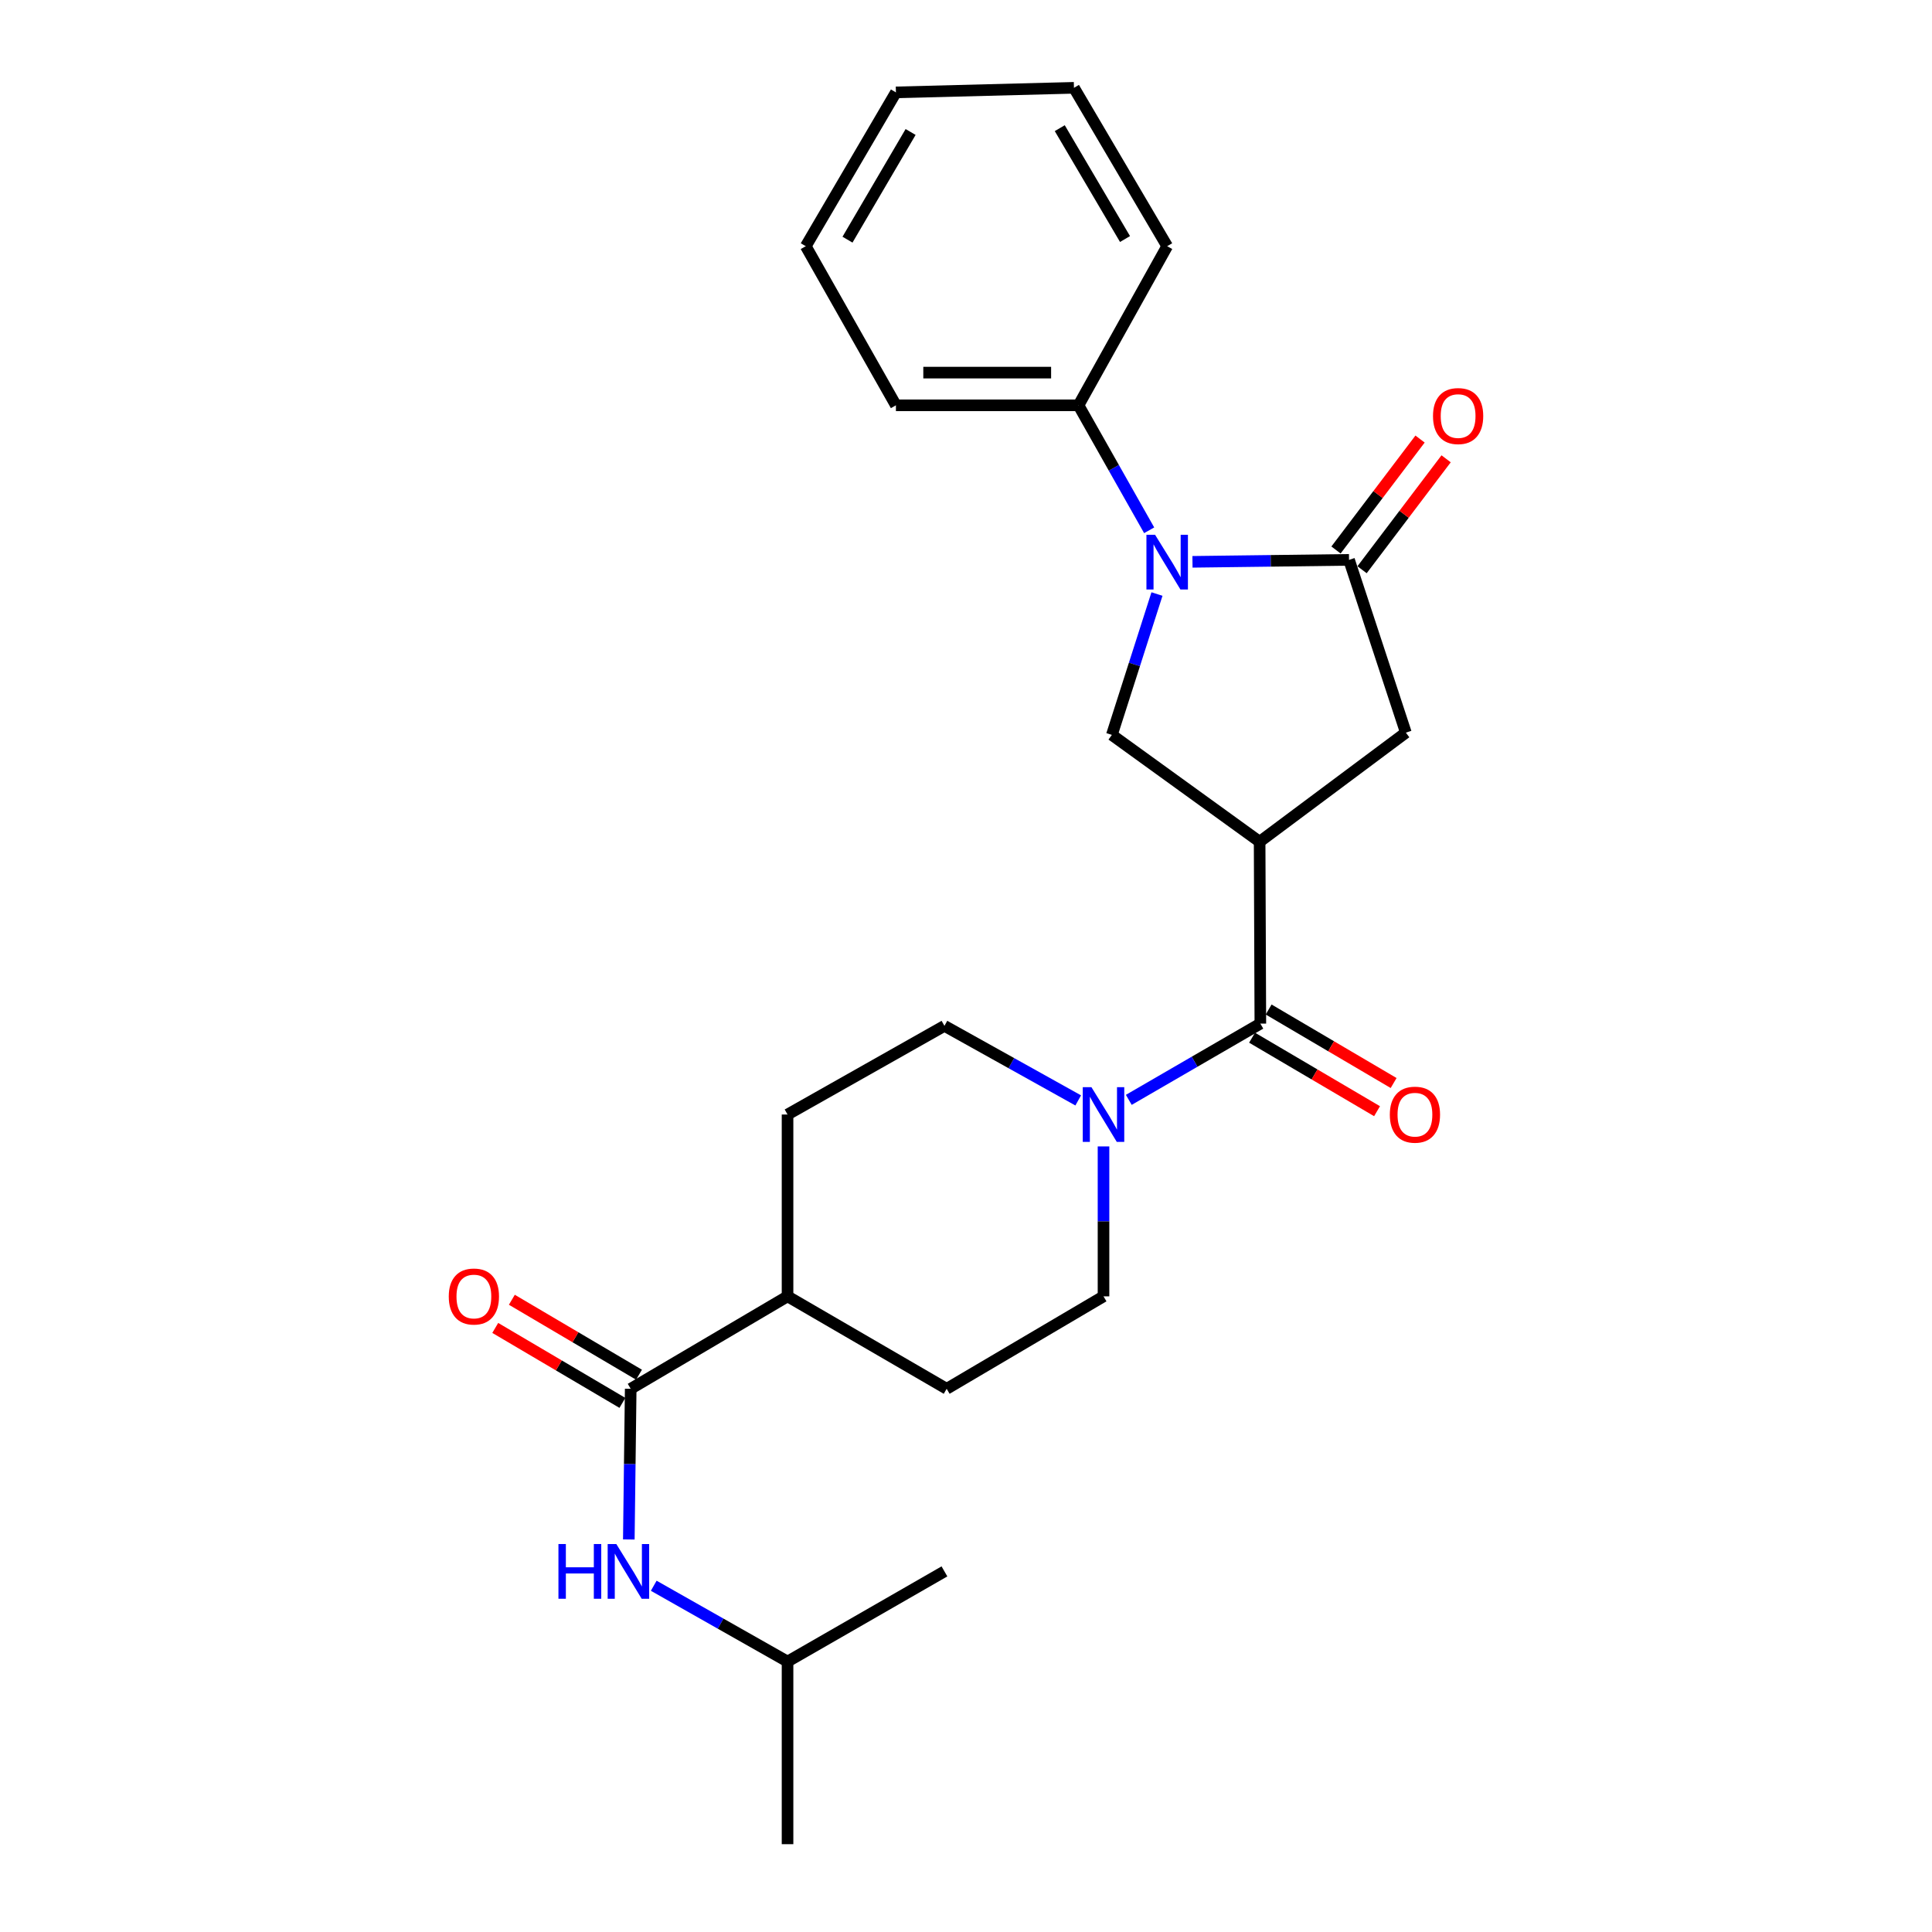 <?xml version='1.0' encoding='iso-8859-1'?>
<svg version='1.1' baseProfile='full'
              xmlns='http://www.w3.org/2000/svg'
                      xmlns:rdkit='http://www.rdkit.org/xml'
                      xmlns:xlink='http://www.w3.org/1999/xlink'
                  xml:space='preserve'
width='1000px' height='1000px' viewBox='0 0 1000 1000'>
<!-- END OF HEADER -->
<rect style='opacity:1.0;fill:#FFFFFF;stroke:none' width='1000' height='1000' x='0' y='0'> </rect>
<path class='bond-1' d='M 617.224,290.803 L 657.741,290.293' style='fill:none;fill-rule:evenodd;stroke:#0000FF;stroke-width:6px;stroke-linecap:butt;stroke-linejoin:miter;stroke-opacity:1' />
<path class='bond-1' d='M 657.741,290.293 L 698.257,289.783' style='fill:none;fill-rule:evenodd;stroke:#000000;stroke-width:6px;stroke-linecap:butt;stroke-linejoin:miter;stroke-opacity:1' />
<path class='bond-3' d='M 598.845,307.475 L 587.173,343.929' style='fill:none;fill-rule:evenodd;stroke:#0000FF;stroke-width:6px;stroke-linecap:butt;stroke-linejoin:miter;stroke-opacity:1' />
<path class='bond-3' d='M 587.173,343.929 L 575.501,380.384' style='fill:none;fill-rule:evenodd;stroke:#000000;stroke-width:6px;stroke-linecap:butt;stroke-linejoin:miter;stroke-opacity:1' />
<path class='bond-8' d='M 594.806,274.476 L 576.517,242.132' style='fill:none;fill-rule:evenodd;stroke:#0000FF;stroke-width:6px;stroke-linecap:butt;stroke-linejoin:miter;stroke-opacity:1' />
<path class='bond-8' d='M 576.517,242.132 L 558.229,209.788' style='fill:none;fill-rule:evenodd;stroke:#000000;stroke-width:6px;stroke-linecap:butt;stroke-linejoin:miter;stroke-opacity:1' />
<path class='bond-0' d='M 651.979,435.679 L 575.501,380.384' style='fill:none;fill-rule:evenodd;stroke:#000000;stroke-width:6px;stroke-linecap:butt;stroke-linejoin:miter;stroke-opacity:1' />
<path class='bond-2' d='M 651.979,435.679 L 652.355,529.815' style='fill:none;fill-rule:evenodd;stroke:#000000;stroke-width:6px;stroke-linecap:butt;stroke-linejoin:miter;stroke-opacity:1' />
<path class='bond-25' d='M 651.979,435.679 L 727.668,379.208' style='fill:none;fill-rule:evenodd;stroke:#000000;stroke-width:6px;stroke-linecap:butt;stroke-linejoin:miter;stroke-opacity:1' />
<path class='bond-6' d='M 698.257,289.783 L 727.668,379.208' style='fill:none;fill-rule:evenodd;stroke:#000000;stroke-width:6px;stroke-linecap:butt;stroke-linejoin:miter;stroke-opacity:1' />
<path class='bond-10' d='M 705.002,294.894 L 726.755,266.186' style='fill:none;fill-rule:evenodd;stroke:#000000;stroke-width:6px;stroke-linecap:butt;stroke-linejoin:miter;stroke-opacity:1' />
<path class='bond-10' d='M 726.755,266.186 L 748.508,237.477' style='fill:none;fill-rule:evenodd;stroke:#FF0000;stroke-width:6px;stroke-linecap:butt;stroke-linejoin:miter;stroke-opacity:1' />
<path class='bond-10' d='M 691.513,284.673 L 713.266,255.964' style='fill:none;fill-rule:evenodd;stroke:#000000;stroke-width:6px;stroke-linecap:butt;stroke-linejoin:miter;stroke-opacity:1' />
<path class='bond-10' d='M 713.266,255.964 L 735.018,227.256' style='fill:none;fill-rule:evenodd;stroke:#FF0000;stroke-width:6px;stroke-linecap:butt;stroke-linejoin:miter;stroke-opacity:1' />
<path class='bond-4' d='M 652.355,529.815 L 618.308,549.551' style='fill:none;fill-rule:evenodd;stroke:#000000;stroke-width:6px;stroke-linecap:butt;stroke-linejoin:miter;stroke-opacity:1' />
<path class='bond-4' d='M 618.308,549.551 L 584.261,569.288' style='fill:none;fill-rule:evenodd;stroke:#0000FF;stroke-width:6px;stroke-linecap:butt;stroke-linejoin:miter;stroke-opacity:1' />
<path class='bond-11' d='M 648.065,537.109 L 680.412,556.133' style='fill:none;fill-rule:evenodd;stroke:#000000;stroke-width:6px;stroke-linecap:butt;stroke-linejoin:miter;stroke-opacity:1' />
<path class='bond-11' d='M 680.412,556.133 L 712.758,575.157' style='fill:none;fill-rule:evenodd;stroke:#FF0000;stroke-width:6px;stroke-linecap:butt;stroke-linejoin:miter;stroke-opacity:1' />
<path class='bond-11' d='M 656.645,522.521 L 688.991,541.545' style='fill:none;fill-rule:evenodd;stroke:#000000;stroke-width:6px;stroke-linecap:butt;stroke-linejoin:miter;stroke-opacity:1' />
<path class='bond-11' d='M 688.991,541.545 L 721.338,560.569' style='fill:none;fill-rule:evenodd;stroke:#FF0000;stroke-width:6px;stroke-linecap:butt;stroke-linejoin:miter;stroke-opacity:1' />
<path class='bond-12' d='M 571.176,593.386 L 571.176,632.188' style='fill:none;fill-rule:evenodd;stroke:#0000FF;stroke-width:6px;stroke-linecap:butt;stroke-linejoin:miter;stroke-opacity:1' />
<path class='bond-12' d='M 571.176,632.188 L 571.176,670.99' style='fill:none;fill-rule:evenodd;stroke:#000000;stroke-width:6px;stroke-linecap:butt;stroke-linejoin:miter;stroke-opacity:1' />
<path class='bond-13' d='M 558.079,569.574 L 523.459,550.277' style='fill:none;fill-rule:evenodd;stroke:#0000FF;stroke-width:6px;stroke-linecap:butt;stroke-linejoin:miter;stroke-opacity:1' />
<path class='bond-13' d='M 523.459,550.277 L 488.839,530.981' style='fill:none;fill-rule:evenodd;stroke:#000000;stroke-width:6px;stroke-linecap:butt;stroke-linejoin:miter;stroke-opacity:1' />
<path class='bond-5' d='M 326.452,718.839 L 407.632,670.99' style='fill:none;fill-rule:evenodd;stroke:#000000;stroke-width:6px;stroke-linecap:butt;stroke-linejoin:miter;stroke-opacity:1' />
<path class='bond-7' d='M 326.452,718.839 L 325.963,757.833' style='fill:none;fill-rule:evenodd;stroke:#000000;stroke-width:6px;stroke-linecap:butt;stroke-linejoin:miter;stroke-opacity:1' />
<path class='bond-7' d='M 325.963,757.833 L 325.475,796.828' style='fill:none;fill-rule:evenodd;stroke:#0000FF;stroke-width:6px;stroke-linecap:butt;stroke-linejoin:miter;stroke-opacity:1' />
<path class='bond-14' d='M 330.749,711.549 L 297.842,692.151' style='fill:none;fill-rule:evenodd;stroke:#000000;stroke-width:6px;stroke-linecap:butt;stroke-linejoin:miter;stroke-opacity:1' />
<path class='bond-14' d='M 297.842,692.151 L 264.935,672.753' style='fill:none;fill-rule:evenodd;stroke:#FF0000;stroke-width:6px;stroke-linecap:butt;stroke-linejoin:miter;stroke-opacity:1' />
<path class='bond-14' d='M 322.155,726.129 L 289.248,706.73' style='fill:none;fill-rule:evenodd;stroke:#000000;stroke-width:6px;stroke-linecap:butt;stroke-linejoin:miter;stroke-opacity:1' />
<path class='bond-14' d='M 289.248,706.73 L 256.34,687.332' style='fill:none;fill-rule:evenodd;stroke:#FF0000;stroke-width:6px;stroke-linecap:butt;stroke-linejoin:miter;stroke-opacity:1' />
<path class='bond-17' d='M 338.374,820.778 L 373.003,840.401' style='fill:none;fill-rule:evenodd;stroke:#0000FF;stroke-width:6px;stroke-linecap:butt;stroke-linejoin:miter;stroke-opacity:1' />
<path class='bond-17' d='M 373.003,840.401 L 407.632,860.024' style='fill:none;fill-rule:evenodd;stroke:#000000;stroke-width:6px;stroke-linecap:butt;stroke-linejoin:miter;stroke-opacity:1' />
<path class='bond-18' d='M 558.229,209.788 L 463.726,209.788' style='fill:none;fill-rule:evenodd;stroke:#000000;stroke-width:6px;stroke-linecap:butt;stroke-linejoin:miter;stroke-opacity:1' />
<path class='bond-18' d='M 544.053,192.864 L 477.901,192.864' style='fill:none;fill-rule:evenodd;stroke:#000000;stroke-width:6px;stroke-linecap:butt;stroke-linejoin:miter;stroke-opacity:1' />
<path class='bond-19' d='M 558.229,209.788 L 604.131,127.433' style='fill:none;fill-rule:evenodd;stroke:#000000;stroke-width:6px;stroke-linecap:butt;stroke-linejoin:miter;stroke-opacity:1' />
<path class='bond-9' d='M 407.632,670.99 L 407.632,576.873' style='fill:none;fill-rule:evenodd;stroke:#000000;stroke-width:6px;stroke-linecap:butt;stroke-linejoin:miter;stroke-opacity:1' />
<path class='bond-27' d='M 407.632,670.99 L 489.996,718.839' style='fill:none;fill-rule:evenodd;stroke:#000000;stroke-width:6px;stroke-linecap:butt;stroke-linejoin:miter;stroke-opacity:1' />
<path class='bond-15' d='M 571.176,670.99 L 489.996,718.839' style='fill:none;fill-rule:evenodd;stroke:#000000;stroke-width:6px;stroke-linecap:butt;stroke-linejoin:miter;stroke-opacity:1' />
<path class='bond-16' d='M 488.839,530.981 L 407.632,576.873' style='fill:none;fill-rule:evenodd;stroke:#000000;stroke-width:6px;stroke-linecap:butt;stroke-linejoin:miter;stroke-opacity:1' />
<path class='bond-20' d='M 407.632,860.024 L 407.632,954.545' style='fill:none;fill-rule:evenodd;stroke:#000000;stroke-width:6px;stroke-linecap:butt;stroke-linejoin:miter;stroke-opacity:1' />
<path class='bond-21' d='M 407.632,860.024 L 488.839,813.351' style='fill:none;fill-rule:evenodd;stroke:#000000;stroke-width:6px;stroke-linecap:butt;stroke-linejoin:miter;stroke-opacity:1' />
<path class='bond-23' d='M 463.726,209.788 L 417.062,127.433' style='fill:none;fill-rule:evenodd;stroke:#000000;stroke-width:6px;stroke-linecap:butt;stroke-linejoin:miter;stroke-opacity:1' />
<path class='bond-22' d='M 604.131,127.433 L 555.878,45.455' style='fill:none;fill-rule:evenodd;stroke:#000000;stroke-width:6px;stroke-linecap:butt;stroke-linejoin:miter;stroke-opacity:1' />
<path class='bond-22' d='M 582.308,123.721 L 548.531,66.336' style='fill:none;fill-rule:evenodd;stroke:#000000;stroke-width:6px;stroke-linecap:butt;stroke-linejoin:miter;stroke-opacity:1' />
<path class='bond-24' d='M 555.878,45.455 L 463.726,47.815' style='fill:none;fill-rule:evenodd;stroke:#000000;stroke-width:6px;stroke-linecap:butt;stroke-linejoin:miter;stroke-opacity:1' />
<path class='bond-26' d='M 417.062,127.433 L 463.726,47.815' style='fill:none;fill-rule:evenodd;stroke:#000000;stroke-width:6px;stroke-linecap:butt;stroke-linejoin:miter;stroke-opacity:1' />
<path class='bond-26' d='M 438.663,124.048 L 471.328,68.315' style='fill:none;fill-rule:evenodd;stroke:#000000;stroke-width:6px;stroke-linecap:butt;stroke-linejoin:miter;stroke-opacity:1' />
<path  class='atom-0' d='M 597.871 276.808
L 607.151 291.808
Q 608.071 293.288, 609.551 295.968
Q 611.031 298.648, 611.111 298.808
L 611.111 276.808
L 614.871 276.808
L 614.871 305.128
L 610.991 305.128
L 601.031 288.728
Q 599.871 286.808, 598.631 284.608
Q 597.431 282.408, 597.071 281.728
L 597.071 305.128
L 593.391 305.128
L 593.391 276.808
L 597.871 276.808
' fill='#0000FF'/>
<path  class='atom-5' d='M 564.916 562.713
L 574.196 577.713
Q 575.116 579.193, 576.596 581.873
Q 578.076 584.553, 578.156 584.713
L 578.156 562.713
L 581.916 562.713
L 581.916 591.033
L 578.036 591.033
L 568.076 574.633
Q 566.916 572.713, 565.676 570.513
Q 564.476 568.313, 564.116 567.633
L 564.116 591.033
L 560.436 591.033
L 560.436 562.713
L 564.916 562.713
' fill='#0000FF'/>
<path  class='atom-8' d='M 289.047 799.191
L 292.887 799.191
L 292.887 811.231
L 307.367 811.231
L 307.367 799.191
L 311.207 799.191
L 311.207 827.511
L 307.367 827.511
L 307.367 814.431
L 292.887 814.431
L 292.887 827.511
L 289.047 827.511
L 289.047 799.191
' fill='#0000FF'/>
<path  class='atom-8' d='M 319.007 799.191
L 328.287 814.191
Q 329.207 815.671, 330.687 818.351
Q 332.167 821.031, 332.247 821.191
L 332.247 799.191
L 336.007 799.191
L 336.007 827.511
L 332.127 827.511
L 322.167 811.111
Q 321.007 809.191, 319.767 806.991
Q 318.567 804.791, 318.207 804.111
L 318.207 827.511
L 314.527 827.511
L 314.527 799.191
L 319.007 799.191
' fill='#0000FF'/>
<path  class='atom-11' d='M 741.718 215.35
Q 741.718 208.55, 745.078 204.75
Q 748.438 200.95, 754.718 200.95
Q 760.998 200.95, 764.358 204.75
Q 767.718 208.55, 767.718 215.35
Q 767.718 222.23, 764.318 226.15
Q 760.918 230.03, 754.718 230.03
Q 748.478 230.03, 745.078 226.15
Q 741.718 222.27, 741.718 215.35
M 754.718 226.83
Q 759.038 226.83, 761.358 223.95
Q 763.718 221.03, 763.718 215.35
Q 763.718 209.79, 761.358 206.99
Q 759.038 204.15, 754.718 204.15
Q 750.398 204.15, 748.038 206.95
Q 745.718 209.75, 745.718 215.35
Q 745.718 221.07, 748.038 223.95
Q 750.398 226.83, 754.718 226.83
' fill='#FF0000'/>
<path  class='atom-12' d='M 719.369 576.953
Q 719.369 570.153, 722.729 566.353
Q 726.089 562.553, 732.369 562.553
Q 738.649 562.553, 742.009 566.353
Q 745.369 570.153, 745.369 576.953
Q 745.369 583.833, 741.969 587.753
Q 738.569 591.633, 732.369 591.633
Q 726.129 591.633, 722.729 587.753
Q 719.369 583.873, 719.369 576.953
M 732.369 588.433
Q 736.689 588.433, 739.009 585.553
Q 741.369 582.633, 741.369 576.953
Q 741.369 571.393, 739.009 568.593
Q 736.689 565.753, 732.369 565.753
Q 728.049 565.753, 725.689 568.553
Q 723.369 571.353, 723.369 576.953
Q 723.369 582.673, 725.689 585.553
Q 728.049 588.433, 732.369 588.433
' fill='#FF0000'/>
<path  class='atom-15' d='M 232.282 671.07
Q 232.282 664.27, 235.642 660.47
Q 239.002 656.67, 245.282 656.67
Q 251.562 656.67, 254.922 660.47
Q 258.282 664.27, 258.282 671.07
Q 258.282 677.95, 254.882 681.87
Q 251.482 685.75, 245.282 685.75
Q 239.042 685.75, 235.642 681.87
Q 232.282 677.99, 232.282 671.07
M 245.282 682.55
Q 249.602 682.55, 251.922 679.67
Q 254.282 676.75, 254.282 671.07
Q 254.282 665.51, 251.922 662.71
Q 249.602 659.87, 245.282 659.87
Q 240.962 659.87, 238.602 662.67
Q 236.282 665.47, 236.282 671.07
Q 236.282 676.79, 238.602 679.67
Q 240.962 682.55, 245.282 682.55
' fill='#FF0000'/>
</svg>
